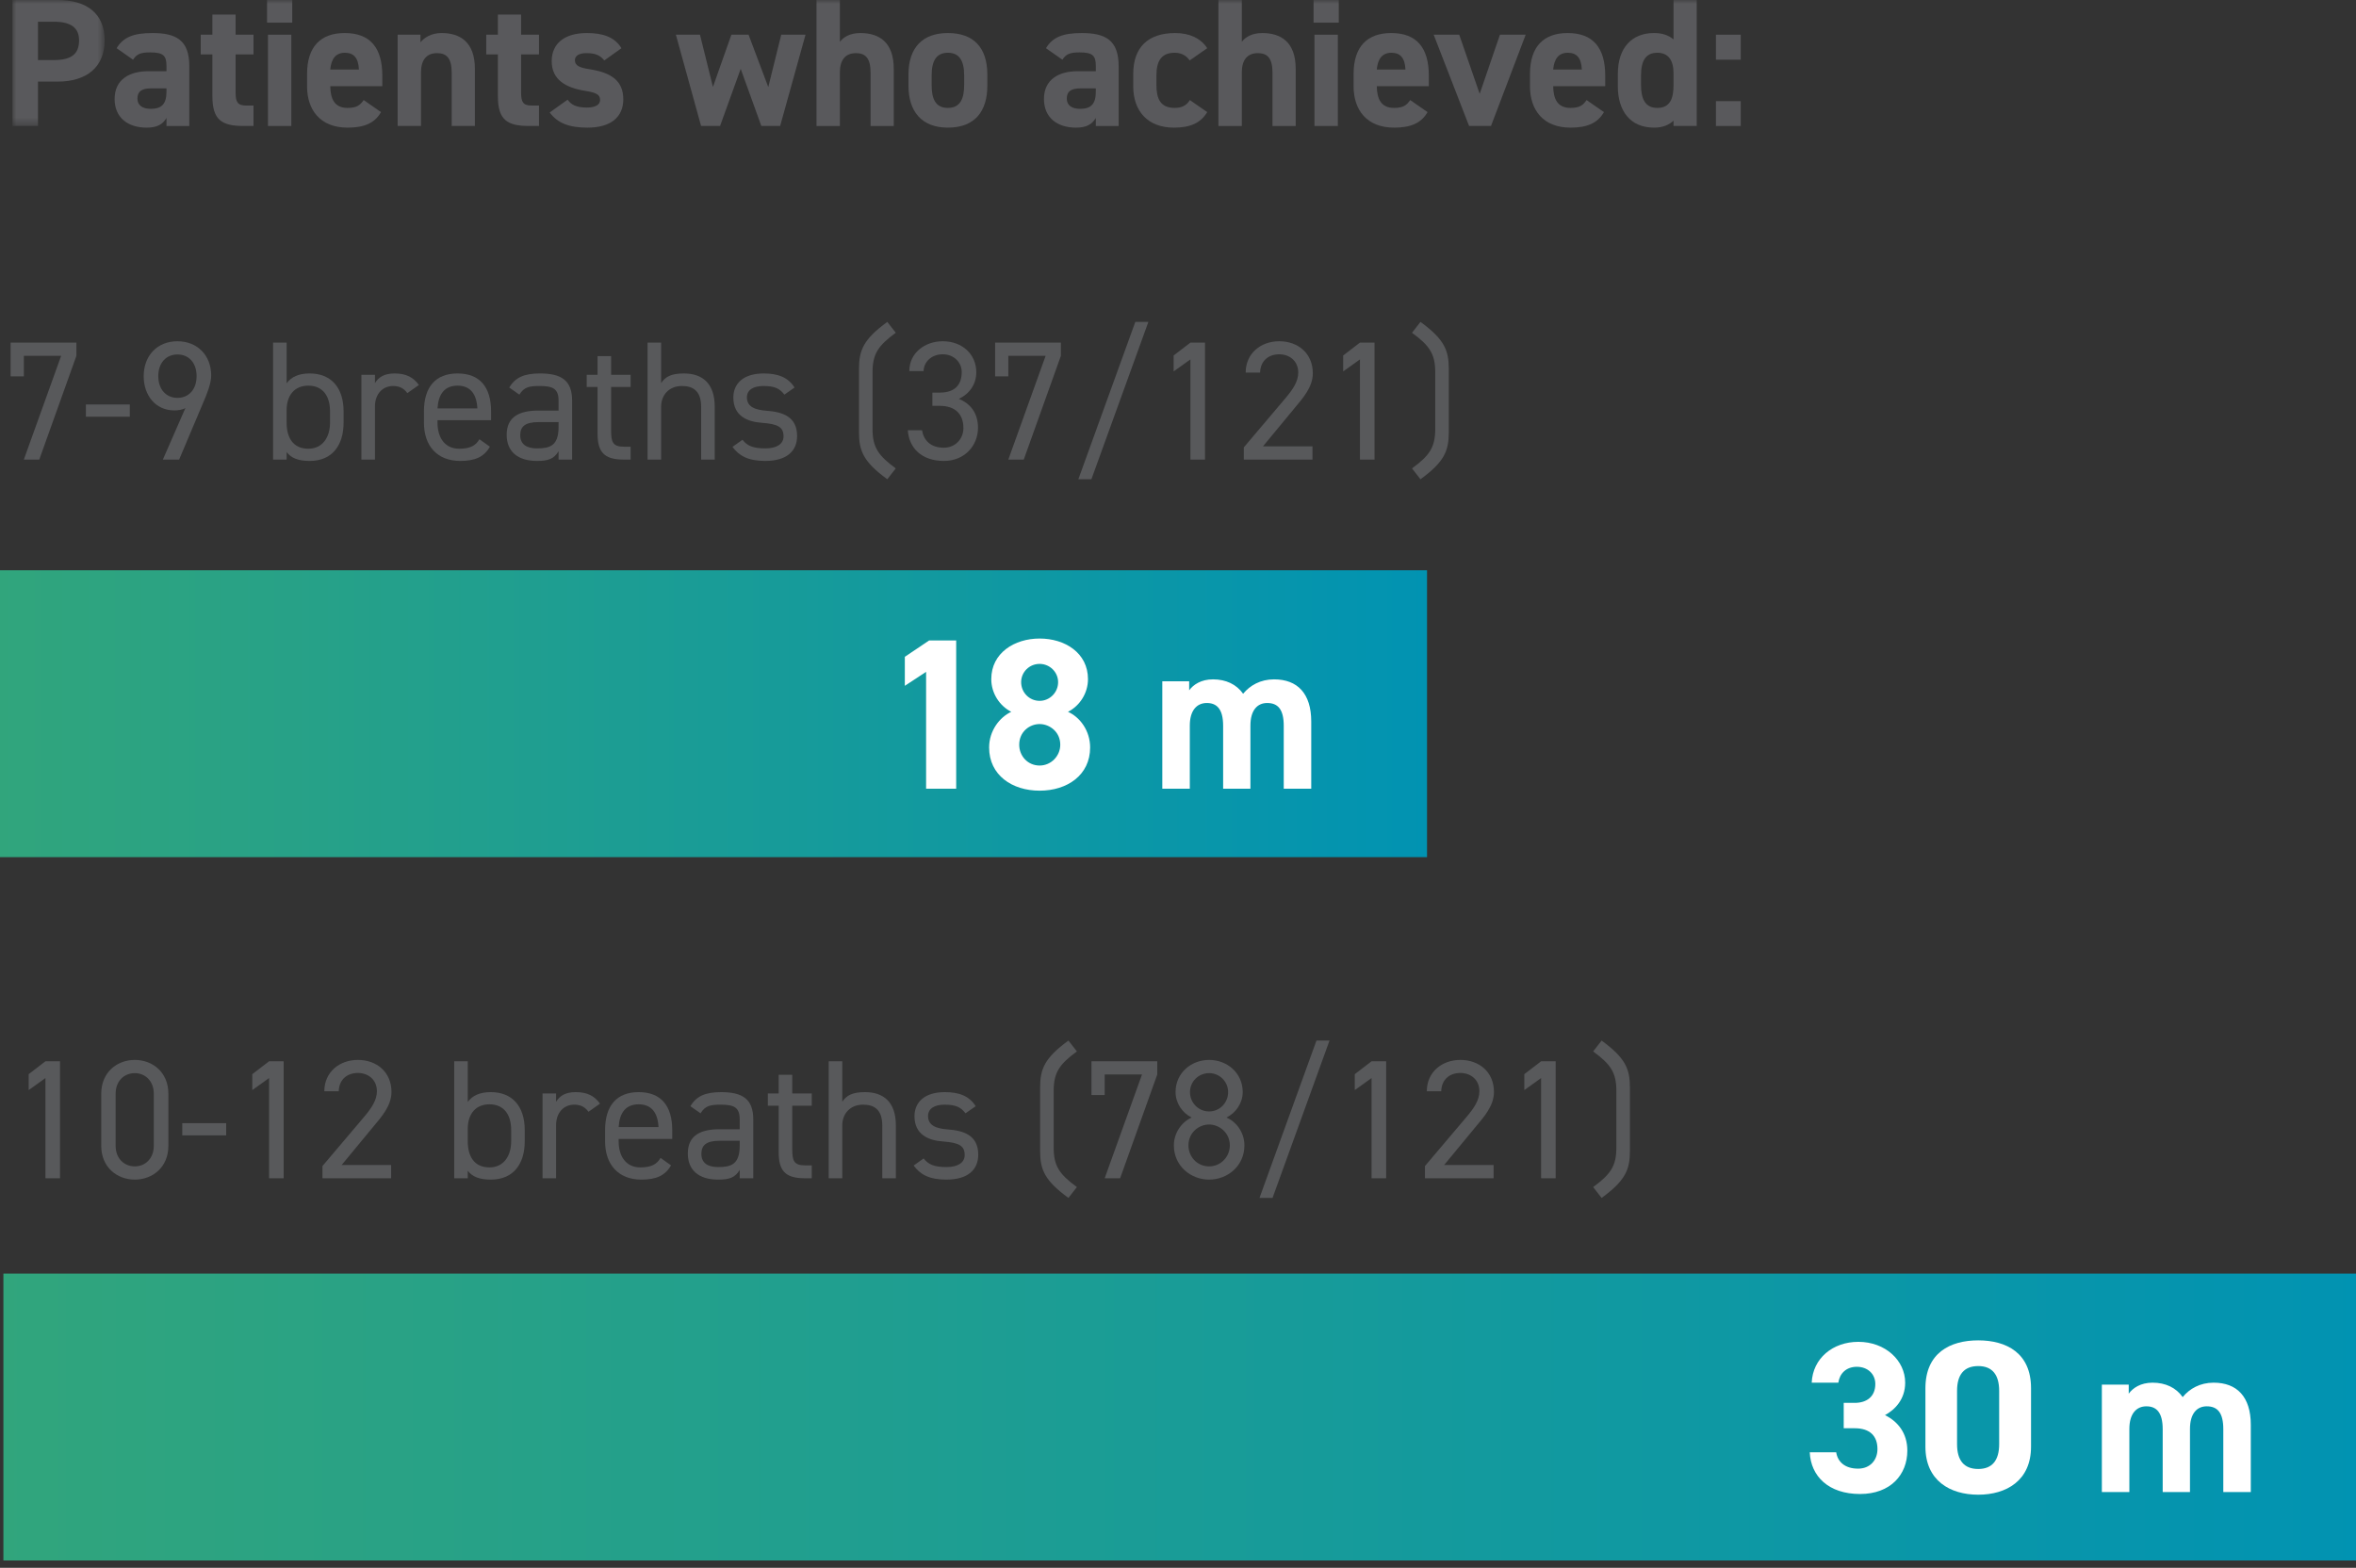 <svg height="193" viewBox="0 0 290 193" width="290" xmlns="http://www.w3.org/2000/svg" xmlns:xlink="http://www.w3.org/1999/xlink"><rect x="0" y="0" width="290" height="193" fill="#333333" stroke="none"/><linearGradient id="a" x1="0%" x2="100%" y1="50%" y2="50%"><stop offset="0" stop-color="#31a57c"/><stop offset="1" stop-color="#0193b2"/></linearGradient><mask id="b" fill="#fff"><path d="m0 0h11.352v15.509h-11.352z" fill="#fff" fill-rule="evenodd"/></mask><mask id="c" fill="#fff"><path d="m0 192.097h290v-192.097h-290z" fill="#fff" fill-rule="evenodd"/></mask><mask id="d" fill="#fff"><path d="m0 192.097h290v-192.097h-290z" fill="#fff" fill-rule="evenodd"/></mask><g fill="none" fill-rule="evenodd"><path d="m.42 192.097h289.58v-35.313h-289.58z" fill="url(#a)"/><path d="m5.103 7.394c2.18 0 3.102-.763 3.102-2.428 0-1.482-.922-2.292-3.102-2.292h-1.956v4.72zm-1.956 2.653v5.462h-3.147v-15.51h5.552c3.574 0 5.8 1.641 5.8 4.967 0 3.283-2.203 5.081-5.8 5.081z" fill="#59595c" mask="url(#b)" transform="translate(1.529)"/><path d="m20.491 10.879h-1.888c-1.17 0-1.686.382-1.686 1.259 0 .855.652 1.259 1.641 1.259 1.303 0 1.933-.561 1.933-2.091zm-2.226-2.113h2.226v-.652c0-1.258-.382-1.663-2-1.663-1.102 0-1.642.157-2.114.9l-2.023-1.417c.832-1.371 2.091-1.866 4.406-1.866 2.899 0 4.541.855 4.541 4.069v7.373h-2.81v-.989c-.45.764-1.124 1.192-2.428 1.192-2.338 0-3.956-1.237-3.956-3.53 0-2.382 1.798-3.417 4.158-3.417z" fill="#59595c"/><path d="m24.706 4.27h1.438v-2.473h2.856v2.473h2.203v2.428h-2.203v4.698c0 1.124.225 1.597 1.281 1.597h.922v2.516h-1.214c-2.72 0-3.845-.764-3.845-3.663v-5.148h-1.438z" fill="#59595c"/><path d="m32.983 15.509h2.877v-11.239h-2.877zm-.112-12.722h3.102v-2.787h-3.102z" fill="#59595c" mask="url(#c)"/><path d="m40.652 8.563h3.529c-.068-1.46-.652-2.068-1.731-2.068-1.146 0-1.686.787-1.798 2.068zm6.249 5.238c-.787 1.371-2.091 1.911-4.114 1.911-3.372 0-4.99-2.181-4.99-5.08v-1.529c0-3.394 1.709-5.036 4.63-5.036 3.17 0 4.632 1.845 4.632 5.261v1.28h-6.407c.022 1.552.517 2.676 2.113 2.676 1.191 0 1.573-.36 2.001-.967z" fill="#59595c" mask="url(#c)"/><path d="m48.945 4.27h2.81v.944c.427-.562 1.326-1.147 2.585-1.147 2.271 0 4.114 1.08 4.114 4.407v7.035h-2.855v-6.586c0-1.754-.63-2.382-1.799-2.382-1.326 0-1.978.876-1.978 2.36v6.608h-2.877z" fill="#59595c" mask="url(#c)"/><path d="m59.848 4.27h1.438v-2.473h2.856v2.473h2.203v2.428h-2.203v4.698c0 1.124.225 1.597 1.281 1.597h.922v2.516h-1.214c-2.72 0-3.845-.764-3.845-3.663v-5.148h-1.438z" fill="#59595c" mask="url(#c)"/><path d="m74.383 7.44c-.495-.584-.989-.899-2.203-.899-.741 0-1.416.225-1.416.877 0 .674.607.921 1.798 1.102 2.765.426 4.159 1.482 4.159 3.709 0 2.157-1.506 3.484-4.406 3.484-2.293 0-3.686-.564-4.653-1.866l2.203-1.574c.45.606 1.011.967 2.405.967.989 0 1.596-.338 1.596-.923 0-.695-.495-.92-1.911-1.145-2.337-.382-4.046-1.371-4.046-3.642 0-2.136 1.529-3.462 4.339-3.462 1.843 0 3.372.428 4.248 1.866z" fill="#59595c" mask="url(#c)"/><path d="m88.633 15.509h-2.337l-3.103-11.239h2.967l1.596 6.428 2.271-6.428h2.113l2.428 6.45 1.595-6.45h2.99l-3.125 11.239h-2.314l-2.541-7.036z" fill="#59595c" mask="url(#c)"/><path d="m100.504-0h2.877v5.147c.428-.561 1.214-1.079 2.518-1.079 2.271 0 4.114 1.079 4.114 4.406v7.036h-2.855v-6.586c0-1.754-.629-2.383-1.798-2.383-1.326 0-1.979.877-1.979 2.361v6.608h-2.877z" fill="#59595c" mask="url(#c)"/><path d="m118.678 10.452v-1.17c0-1.798-.585-2.787-2.001-2.787s-2 .989-2 2.787v1.17c0 1.618.404 2.832 2 2.832 1.573 0 2.001-1.214 2.001-2.832zm2.854.089c0 3.08-1.46 5.171-4.855 5.171-3.259 0-4.855-2.024-4.855-5.171v-1.348c0-3.372 1.775-5.126 4.855-5.126 3.125 0 4.855 1.754 4.855 5.126z" fill="#59595c" mask="url(#c)"/><path d="m134.884 10.879h-1.888c-1.17 0-1.686.382-1.686 1.259 0 .855.651 1.259 1.64 1.259 1.304 0 1.934-.561 1.934-2.091zm-2.226-2.113h2.226v-.652c0-1.258-.382-1.663-2-1.663-1.102 0-1.642.157-2.114.9l-2.023-1.417c.832-1.371 2.091-1.866 4.406-1.866 2.899 0 4.54.855 4.54 4.069v7.373h-2.809v-.989c-.45.764-1.125 1.192-2.428 1.192-2.338 0-3.956-1.237-3.956-3.53 0-2.382 1.798-3.417 4.158-3.417z" fill="#59595c" mask="url(#c)"/><path d="m148.595 13.801c-.788 1.327-2.069 1.912-4.092 1.912-3.215 0-5.013-2.024-5.013-5.081v-1.529c0-3.281 1.821-5.035 5.17-5.035 1.732 0 3.147.63 3.935 1.866l-2.158 1.506c-.383-.54-.945-.945-1.844-.945-1.619 0-2.248.99-2.248 2.787v1.17c0 1.619.427 2.832 2.248 2.832.854 0 1.461-.291 1.865-.967z" fill="#59595c" mask="url(#c)"/><path d="m149.978-0h2.877v5.147c.428-.561 1.214-1.079 2.518-1.079 2.269 0 4.114 1.079 4.114 4.406v7.036h-2.856v-6.586c0-1.754-.629-2.383-1.798-2.383-1.326 0-1.978.877-1.978 2.361v6.608h-2.877z" fill="#59595c" mask="url(#c)"/><path d="m161.799 15.509h2.877v-11.239h-2.877zm-.113-12.722h3.102v-2.787h-3.102z" fill="#59595c" mask="url(#c)"/><path d="m169.469 8.563h3.529c-.068-1.46-.652-2.068-1.731-2.068-1.146 0-1.686.787-1.798 2.068zm6.249 5.238c-.788 1.371-2.091 1.911-4.114 1.911-3.372 0-4.99-2.181-4.99-5.08v-1.529c0-3.394 1.708-5.036 4.63-5.036 3.169 0 4.631 1.845 4.631 5.261v1.28h-6.406c.021 1.552.517 2.676 2.112 2.676 1.192 0 1.574-.36 2.001-.967z" fill="#59595c" mask="url(#c)"/><path d="m187.798 4.27-4.271 11.239h-2.697l-4.36-11.239h3.146l2.518 7.284 2.495-7.284z" fill="#59595c" mask="url(#c)"/><path d="m191.181 8.563h3.529c-.068-1.46-.652-2.068-1.732-2.068-1.146 0-1.685.787-1.797 2.068zm6.249 5.238c-.788 1.371-2.091 1.911-4.114 1.911-3.372 0-4.99-2.181-4.99-5.08v-1.529c0-3.394 1.708-5.036 4.63-5.036 3.169 0 4.631 1.845 4.631 5.261v1.28h-6.406c.021 1.552.517 2.676 2.112 2.676 1.191 0 1.574-.36 2-.967z" fill="#59595c" mask="url(#c)"/><path d="m205.995 10.452v-1.417c0-1.641-.652-2.54-2-2.54-1.417 0-2.001.989-2.001 2.787v1.17c0 1.618.449 2.832 2.001 2.832 1.618 0 2-1.214 2-2.832zm0-10.453h2.855v15.51h-2.855v-.652c-.585.54-1.349.855-2.404.855-2.947 0-4.452-2.091-4.452-5.08v-1.53c0-3.281 1.776-5.035 4.452-5.035.966 0 1.775.248 2.404.787z" fill="#59595c" mask="url(#c)"/><path d="m211.212 15.509h3.057v-3.057h-3.057zm0-8.159h3.057v-3.08h-3.057z" fill="#59595c" mask="url(#c)"/><path d="m226.943 172.697h1.349c1.507 0 2.54-.793 2.54-2.327 0-1.216-.926-2.115-2.276-2.115-1.296 0-2.115.819-2.274 1.955h-3.28c.131-2.989 2.591-5.027 5.74-5.027 3.333 0 5.766 2.305 5.766 5.027 0 2.064-1.269 3.335-2.486 3.996 1.56.766 2.751 2.195 2.751 4.365 0 2.962-2.063 5.344-5.819 5.344-3.863 0-6.059-2.17-6.192-5.132h3.255c.185 1.164 1.058 2.009 2.697 2.009 1.482 0 2.382-1.057 2.382-2.407 0-1.612-.925-2.565-2.804-2.565h-1.349z" fill="#fff" mask="url(#c)"/><path d="m243.5 168.166c-1.766 0-2.606 1.074-2.606 3.06v6.547c0 1.985.84 3.06 2.606 3.06 1.738 0 2.578-1.075 2.578-3.06v-6.547c0-1.986-.84-3.06-2.578-3.06zm6.5 9.93c0 4.161-3.026 5.905-6.5 5.905-3.475 0-6.5-1.744-6.5-5.905v-7.193c0-4.346 3.025-5.902 6.5-5.902 3.474 0 6.5 1.557 6.5 5.877z" fill="#fff" mask="url(#c)"/><path d="m269.565 183.677h-3.359v-7.751c0-2.117-.82-2.805-2.011-2.805-1.218 0-2.091.899-2.091 2.78v7.776h-3.386v-13.227h3.308v1.112c.502-.688 1.455-1.352 2.936-1.352 1.587 0 2.884.611 3.705 1.775.845-1.034 2.141-1.775 3.807-1.775 2.884 0 4.577 1.746 4.577 5.187v8.28h-3.385v-7.751c0-1.983-.688-2.805-2.038-2.805-1.216 0-2.063.899-2.063 2.78z" fill="#fff" mask="url(#c)"/><path d="m0 105.516h175.653v-35.314h-175.653z" fill="url(#a)"/><path d="m117.698 97.095h-3.704v-14.39l-2.619 1.719v-3.571l2.99-2.01h3.333z" fill="#fff"/><path d="m127.968 86.276c1.243 0 2.275-1.032 2.275-2.301 0-1.244-1.032-2.248-2.275-2.248-1.27 0-2.275 1.004-2.275 2.248 0 1.269 1.005 2.301 2.275 2.301m0 7.963c1.402 0 2.54-1.165 2.54-2.566 0-1.587-1.323-2.54-2.54-2.54-1.244 0-2.513.953-2.513 2.54 0 1.401 1.057 2.566 2.513 2.566m-3.492-6.613c-1.455-.742-2.46-2.303-2.46-4.022 0-3.227 2.856-5 5.952-5 3.122 0 5.952 1.773 5.952 5 0 1.719-1.005 3.28-2.461 4.022 1.482.661 2.725 2.327 2.725 4.391 0 3.411-2.83 5.317-6.216 5.317s-6.217-1.906-6.217-5.317c0-2.064 1.296-3.73 2.725-4.391" fill="#fff"/><path d="m153.915 97.095h-3.359v-7.751c0-2.116-.821-2.803-2.011-2.803-1.218 0-2.091.898-2.091 2.778v7.776h-3.386v-13.227h3.308v1.111c.502-.687 1.454-1.349 2.935-1.349 1.587 0 2.884.609 3.705 1.773.846-1.032 2.142-1.773 3.808-1.773 2.884 0 4.577 1.746 4.577 5.185v8.28h-3.385v-7.751c0-1.983-.689-2.803-2.038-2.803-1.216 0-2.063.898-2.063 2.778z" fill="#fff"/><g fill="#58595b"><path d="m1.307 46.328v-4.154h8.098v1.627l-4.57 12.774h-1.9l4.592-12.774h-4.592v2.527z"/><path d="m10.572 51.295h5.406v-1.502h-5.406z" mask="url(#d)"/><path d="m21.841 43.635c-1.398 0-2.358 1.045-2.358 2.671 0 1.608.96 2.672 2.358 2.672 1.419 0 2.358-1.064 2.358-2.672 0-1.626-.939-2.671-2.358-2.671zm.981 6.595c-.375.23-.96.293-1.356.293-2.296 0-3.778-1.816-3.778-4.217 0-2.545 1.691-4.298 4.153-4.298 2.421 0 4.154 1.71 4.154 4.215 0 1.002-.522 2.275-.981 3.34l-2.964 7.013h-2.003z" mask="url(#d)"/><path d="m40.623 52.025v-1.376c0-1.985-.959-3.174-2.671-3.174-1.67 0-2.672 1.149-2.672 3.027v1.523c0 1.795.751 3.214 2.672 3.214 1.774 0 2.671-1.439 2.671-3.214zm-5.343-4.843c.563-.771 1.461-1.21 2.838-1.21 2.588 0 4.175 1.692 4.175 4.677v1.376c0 2.714-1.336 4.717-4.175 4.717-1.398 0-2.275-.354-2.838-1.086v.919h-1.669v-14.401h1.669z" mask="url(#d)"/><path d="m50.139 48.394c-.438-.606-.98-.876-1.752-.876-1.274 0-2.234.959-2.234 2.525v6.533h-1.669v-10.436h1.669v1.022c.438-.73 1.148-1.189 2.422-1.189 1.419 0 2.316.48 2.984 1.419z" mask="url(#d)"/><path d="m53.853 50.273h4.905c-.085-1.755-.856-2.798-2.443-2.798-1.606 0-2.358 1.066-2.462 2.798zm6.449 4.717c-.731 1.272-1.837 1.752-3.653 1.752-2.796 0-4.466-1.815-4.466-4.717v-1.376c0-2.964 1.399-4.676 4.132-4.676 2.756 0 4.133 1.691 4.133 4.676v1.083h-6.595v.293c0 1.796.856 3.215 2.671 3.215 1.357 0 2.046-.397 2.484-1.169z" mask="url(#d)"/><path d="m68.754 51.962h-2.483c-1.649 0-2.234.563-2.234 1.608 0 1.169.835 1.627 2.066 1.627 1.545 0 2.651-.291 2.651-2.629zm-2.483-1.419h2.483v-1.21c0-1.482-.689-1.816-2.317-1.816-1.252 0-1.92.104-2.505 1.064l-1.252-.876c.731-1.21 1.795-1.733 3.778-1.733 2.651 0 3.965.856 3.965 3.361v7.242h-1.669v-1.023c-.584.96-1.294 1.19-2.651 1.19-2.421 0-3.736-1.19-3.736-3.215 0-2.252 1.607-2.984 3.904-2.984z" mask="url(#d)"/><path d="m72.217 46.139h1.336v-2.296h1.67v2.296h2.4v1.502h-2.4v5.303c0 1.439.167 2.045 1.565 2.045h.835v1.586h-.897c-2.464 0-3.173-1.043-3.173-3.214v-5.72h-1.336z" mask="url(#d)"/><path d="m79.709 42.175h1.669v4.987c.522-.793 1.253-1.189 2.797-1.189 2.233 0 3.799 1.169 3.799 4.091v6.512h-1.67v-6.492c0-2.107-1.148-2.566-2.379-2.566-1.566 0-2.547 1.106-2.547 2.546v6.512h-1.669z" mask="url(#d)"/><path d="m96.55 48.581c-.564-.73-1.147-1.063-2.588-1.063-1.231 0-2.025.48-2.025 1.398 0 1.19 1.044 1.544 2.422 1.649 1.962.145 3.756.71 3.756 3.109 0 1.816-1.232 3.068-3.923 3.068-2.129 0-3.236-.646-4.029-1.732l1.232-.876c.563.75 1.315 1.063 2.817 1.063 1.399 0 2.234-.541 2.234-1.48 0-1.129-.668-1.525-2.692-1.671-1.754-.125-3.486-.834-3.486-3.109 0-1.732 1.252-2.964 3.736-2.964 1.69 0 2.984.439 3.798 1.732z" mask="url(#d)"/><path d="m109.217 58.997c-2.943-2.151-3.486-3.487-3.486-5.803v-7.764c0-2.316.543-3.652 3.486-5.803l1.043 1.336c-2.17 1.588-2.859 2.611-2.859 4.863v6.972c0 2.255.689 3.277 2.859 4.863z" mask="url(#d)"/><path d="m114.767 48.331h.897c1.9 0 2.714-.98 2.714-2.545 0-1.129-.919-2.172-2.338-2.172-1.356 0-2.317.897-2.358 2.066h-1.753c0-2.275 1.962-3.672 4.111-3.672 2.4 0 4.132 1.606 4.132 3.818 0 1.483-.834 2.651-2.149 3.277 1.398.564 2.359 1.712 2.359 3.548 0 2.213-1.649 4.091-4.196 4.091-2.755 0-4.3-1.606-4.445-3.777h1.753c.188 1.169.981 2.149 2.692 2.149 1.356 0 2.4-1.043 2.4-2.42 0-1.712-1.001-2.735-2.922-2.735h-.897z" mask="url(#d)"/><path d="m122.488 46.328v-4.154h8.098v1.627l-4.571 12.774h-1.9l4.592-12.774h-4.592v2.527z" mask="url(#d)"/><path d="m132.734 58.997 7.012-19.37h1.608l-7.013 19.37z" mask="url(#d)"/><path d="m148.323 56.575h-1.795v-12.335l-2.066 1.482v-1.962l2.066-1.586h1.795z" mask="url(#d)"/><path d="m161.554 56.575h-8.453v-1.503l5.071-5.989c.982-1.149 1.629-2.129 1.629-3.215 0-1.502-1.148-2.254-2.338-2.254-1.294 0-2.317.772-2.358 2.254h-1.775c0-2.38 1.879-3.861 4.133-3.861 2.296 0 4.132 1.481 4.132 3.944 0 1.712-1.251 3.089-2.17 4.195l-3.966 4.8h6.095z" mask="url(#d)"/><path d="m169.191 56.575h-1.795v-12.335l-2.065 1.482v-1.962l2.065-1.586h1.795z" mask="url(#d)"/><path d="m173.803 57.661c2.171-1.586 2.86-2.608 2.86-4.863v-6.972c0-2.252-.689-3.275-2.86-4.863l1.044-1.336c2.942 2.151 3.485 3.487 3.485 5.803v7.764c0 2.316-.543 3.652-3.485 5.803z" mask="url(#d)"/><path d="m7.389 145.045h-1.795v-12.335l-2.066 1.482v-1.961l2.066-1.586h1.795z" mask="url(#d)"/><path d="m16.592 132.105c-1.315 0-2.358.981-2.358 2.524v6.43c0 1.545 1.043 2.525 2.358 2.525 1.294 0 2.337-.98 2.337-2.525v-6.43c0-1.543-1.043-2.524-2.337-2.524zm4.132 8.954c0 2.65-1.962 4.153-4.132 4.153s-4.132-1.503-4.132-4.173v-6.387c0-2.671 1.962-4.174 4.132-4.174s4.132 1.503 4.132 4.151z" mask="url(#d)"/><path d="m22.434 139.765h5.406v-1.502h-5.406z" mask="url(#d)"/><path d="m34.914 145.045h-1.795v-12.335l-2.066 1.482v-1.961l2.066-1.586h1.795z" mask="url(#d)"/><path d="m48.145 145.045h-8.453v-1.502l5.072-5.99c.981-1.149 1.629-2.129 1.629-3.214 0-1.503-1.149-2.255-2.338-2.255-1.295 0-2.317.773-2.359 2.255h-1.774c0-2.381 1.879-3.861 4.133-3.861 2.296 0 4.132 1.48 4.132 3.944 0 1.712-1.251 3.089-2.17 4.194l-3.966 4.801h6.094z" mask="url(#d)"/><path d="m62.92 140.495v-1.377c0-1.984-.959-3.174-2.671-3.174-1.67 0-2.672 1.15-2.672 3.028v1.523c0 1.795.751 3.214 2.672 3.214 1.774 0 2.671-1.44 2.671-3.214zm-5.343-4.843c.563-.771 1.461-1.21 2.839-1.21 2.587 0 4.174 1.692 4.174 4.676v1.377c0 2.714-1.336 4.717-4.174 4.717-1.398 0-2.276-.354-2.839-1.086v.919h-1.669v-14.401h1.669z" mask="url(#d)"/><path d="m72.435 136.863c-.438-.605-.98-.876-1.753-.876-1.273 0-2.233.96-2.233 2.525v6.533h-1.669v-10.436h1.669v1.023c.438-.731 1.148-1.19 2.421-1.19 1.419 0 2.317.48 2.985 1.419z" mask="url(#d)"/><path d="m76.15 138.742h4.905c-.084-1.754-.856-2.798-2.443-2.798-1.606 0-2.358 1.066-2.462 2.798zm6.449 4.717c-.731 1.273-1.837 1.753-3.652 1.753-2.797 0-4.467-1.816-4.467-4.717v-1.377c0-2.964 1.399-4.676 4.132-4.676 2.756 0 4.134 1.692 4.134 4.676v1.084h-6.596v.293c0 1.795.856 3.214 2.671 3.214 1.357 0 2.046-.397 2.484-1.169z" mask="url(#d)"/><path d="m91.051 140.432h-2.483c-1.649 0-2.234.563-2.234 1.608 0 1.169.835 1.627 2.066 1.627 1.545 0 2.651-.291 2.651-2.629zm-2.483-1.419h2.483v-1.21c0-1.481-.689-1.815-2.316-1.815-1.253 0-1.921.103-2.505 1.063l-1.253-.876c.731-1.21 1.796-1.732 3.778-1.732 2.651 0 3.965.855 3.965 3.36v7.242h-1.669v-1.022c-.584.96-1.294 1.189-2.651 1.189-2.42 0-3.736-1.189-3.736-3.215 0-2.252 1.607-2.984 3.904-2.984z" mask="url(#d)"/><path d="m94.513 134.609h1.335v-2.296h1.671v2.296h2.4v1.502h-2.4v5.303c0 1.439.166 2.045 1.564 2.045h.836v1.586h-.898c-2.463 0-3.173-1.043-3.173-3.214v-5.72h-1.335z" mask="url(#d)"/><path d="m102.006 130.645h1.669v4.987c.521-.793 1.252-1.189 2.797-1.189 2.233 0 3.799 1.169 3.799 4.091v6.511h-1.671v-6.491c0-2.106-1.147-2.566-2.378-2.566-1.566 0-2.547 1.106-2.547 2.546v6.511h-1.669z" mask="url(#d)"/><path d="m118.847 137.051c-.564-.729-1.148-1.063-2.588-1.063-1.231 0-2.025.479-2.025 1.398 0 1.189 1.044 1.544 2.421 1.649 1.962.145 3.757.709 3.757 3.109 0 1.815-1.232 3.068-3.924 3.068-2.128 0-3.235-.646-4.028-1.732l1.232-.876c.563.75 1.314 1.063 2.817 1.063 1.399 0 2.233-.541 2.233-1.48 0-1.128-.668-1.525-2.692-1.671-1.753-.124-3.486-.834-3.486-3.11 0-1.732 1.253-2.963 3.736-2.963 1.691 0 2.985.438 3.799 1.732z" mask="url(#d)"/><path d="m131.513 147.467c-2.943-2.151-3.486-3.487-3.486-5.803v-7.764c0-2.316.543-3.652 3.486-5.803l1.043 1.336c-2.17 1.588-2.859 2.61-2.859 4.863v6.972c0 2.255.689 3.277 2.859 4.863z" mask="url(#d)"/><path d="m134.35 134.798v-4.153h8.098v1.626l-4.571 12.774h-1.9l4.592-12.774h-4.592v2.527z" mask="url(#d)"/><path d="m148.834 136.821c1.294 0 2.337-1.063 2.337-2.379 0-1.293-1.043-2.338-2.337-2.338-1.315 0-2.358 1.045-2.358 2.338 0 1.316 1.043 2.379 2.358 2.379m0 6.762c1.419 0 2.546-1.167 2.546-2.588 0-1.586-1.336-2.567-2.546-2.567-1.253 0-2.547.981-2.547 2.567 0 1.421 1.086 2.588 2.547 2.588m-2.15-6.01c-1.148-.564-1.983-1.774-1.983-3.131 0-2.399 1.962-3.965 4.133-3.965 2.17 0 4.132 1.566 4.132 3.965 0 1.357-.856 2.567-2.004 3.131 1.17.479 2.213 1.795 2.213 3.422 0 2.548-2.087 4.217-4.341 4.217-2.255 0-4.342-1.669-4.342-4.217 0-1.627 1.064-2.943 2.192-3.422" mask="url(#d)"/><path d="m155.031 147.467 7.012-19.37h1.607l-7.013 19.37z" mask="url(#d)"/><path d="m170.62 145.045h-1.795v-12.335l-2.066 1.482v-1.961l2.066-1.586h1.795z" mask="url(#d)"/><path d="m183.85 145.045h-8.452v-1.502l5.071-5.99c.982-1.149 1.629-2.129 1.629-3.214 0-1.503-1.149-2.255-2.339-2.255-1.294 0-2.316.773-2.358 2.255h-1.774c0-2.381 1.879-3.861 4.132-3.861 2.297 0 4.133 1.48 4.133 3.944 0 1.712-1.252 3.089-2.171 4.194l-3.965 4.801h6.094z" mask="url(#d)"/><path d="m191.488 145.045h-1.795v-12.335l-2.065 1.482v-1.961l2.065-1.586h1.795z" mask="url(#d)"/><path d="m196.099 146.131c2.171-1.586 2.859-2.608 2.859-4.863v-6.972c0-2.253-.688-3.275-2.859-4.863l1.044-1.336c2.942 2.151 3.485 3.487 3.485 5.803v7.764c0 2.316-.543 3.652-3.485 5.803z" mask="url(#d)"/></g></g></svg>